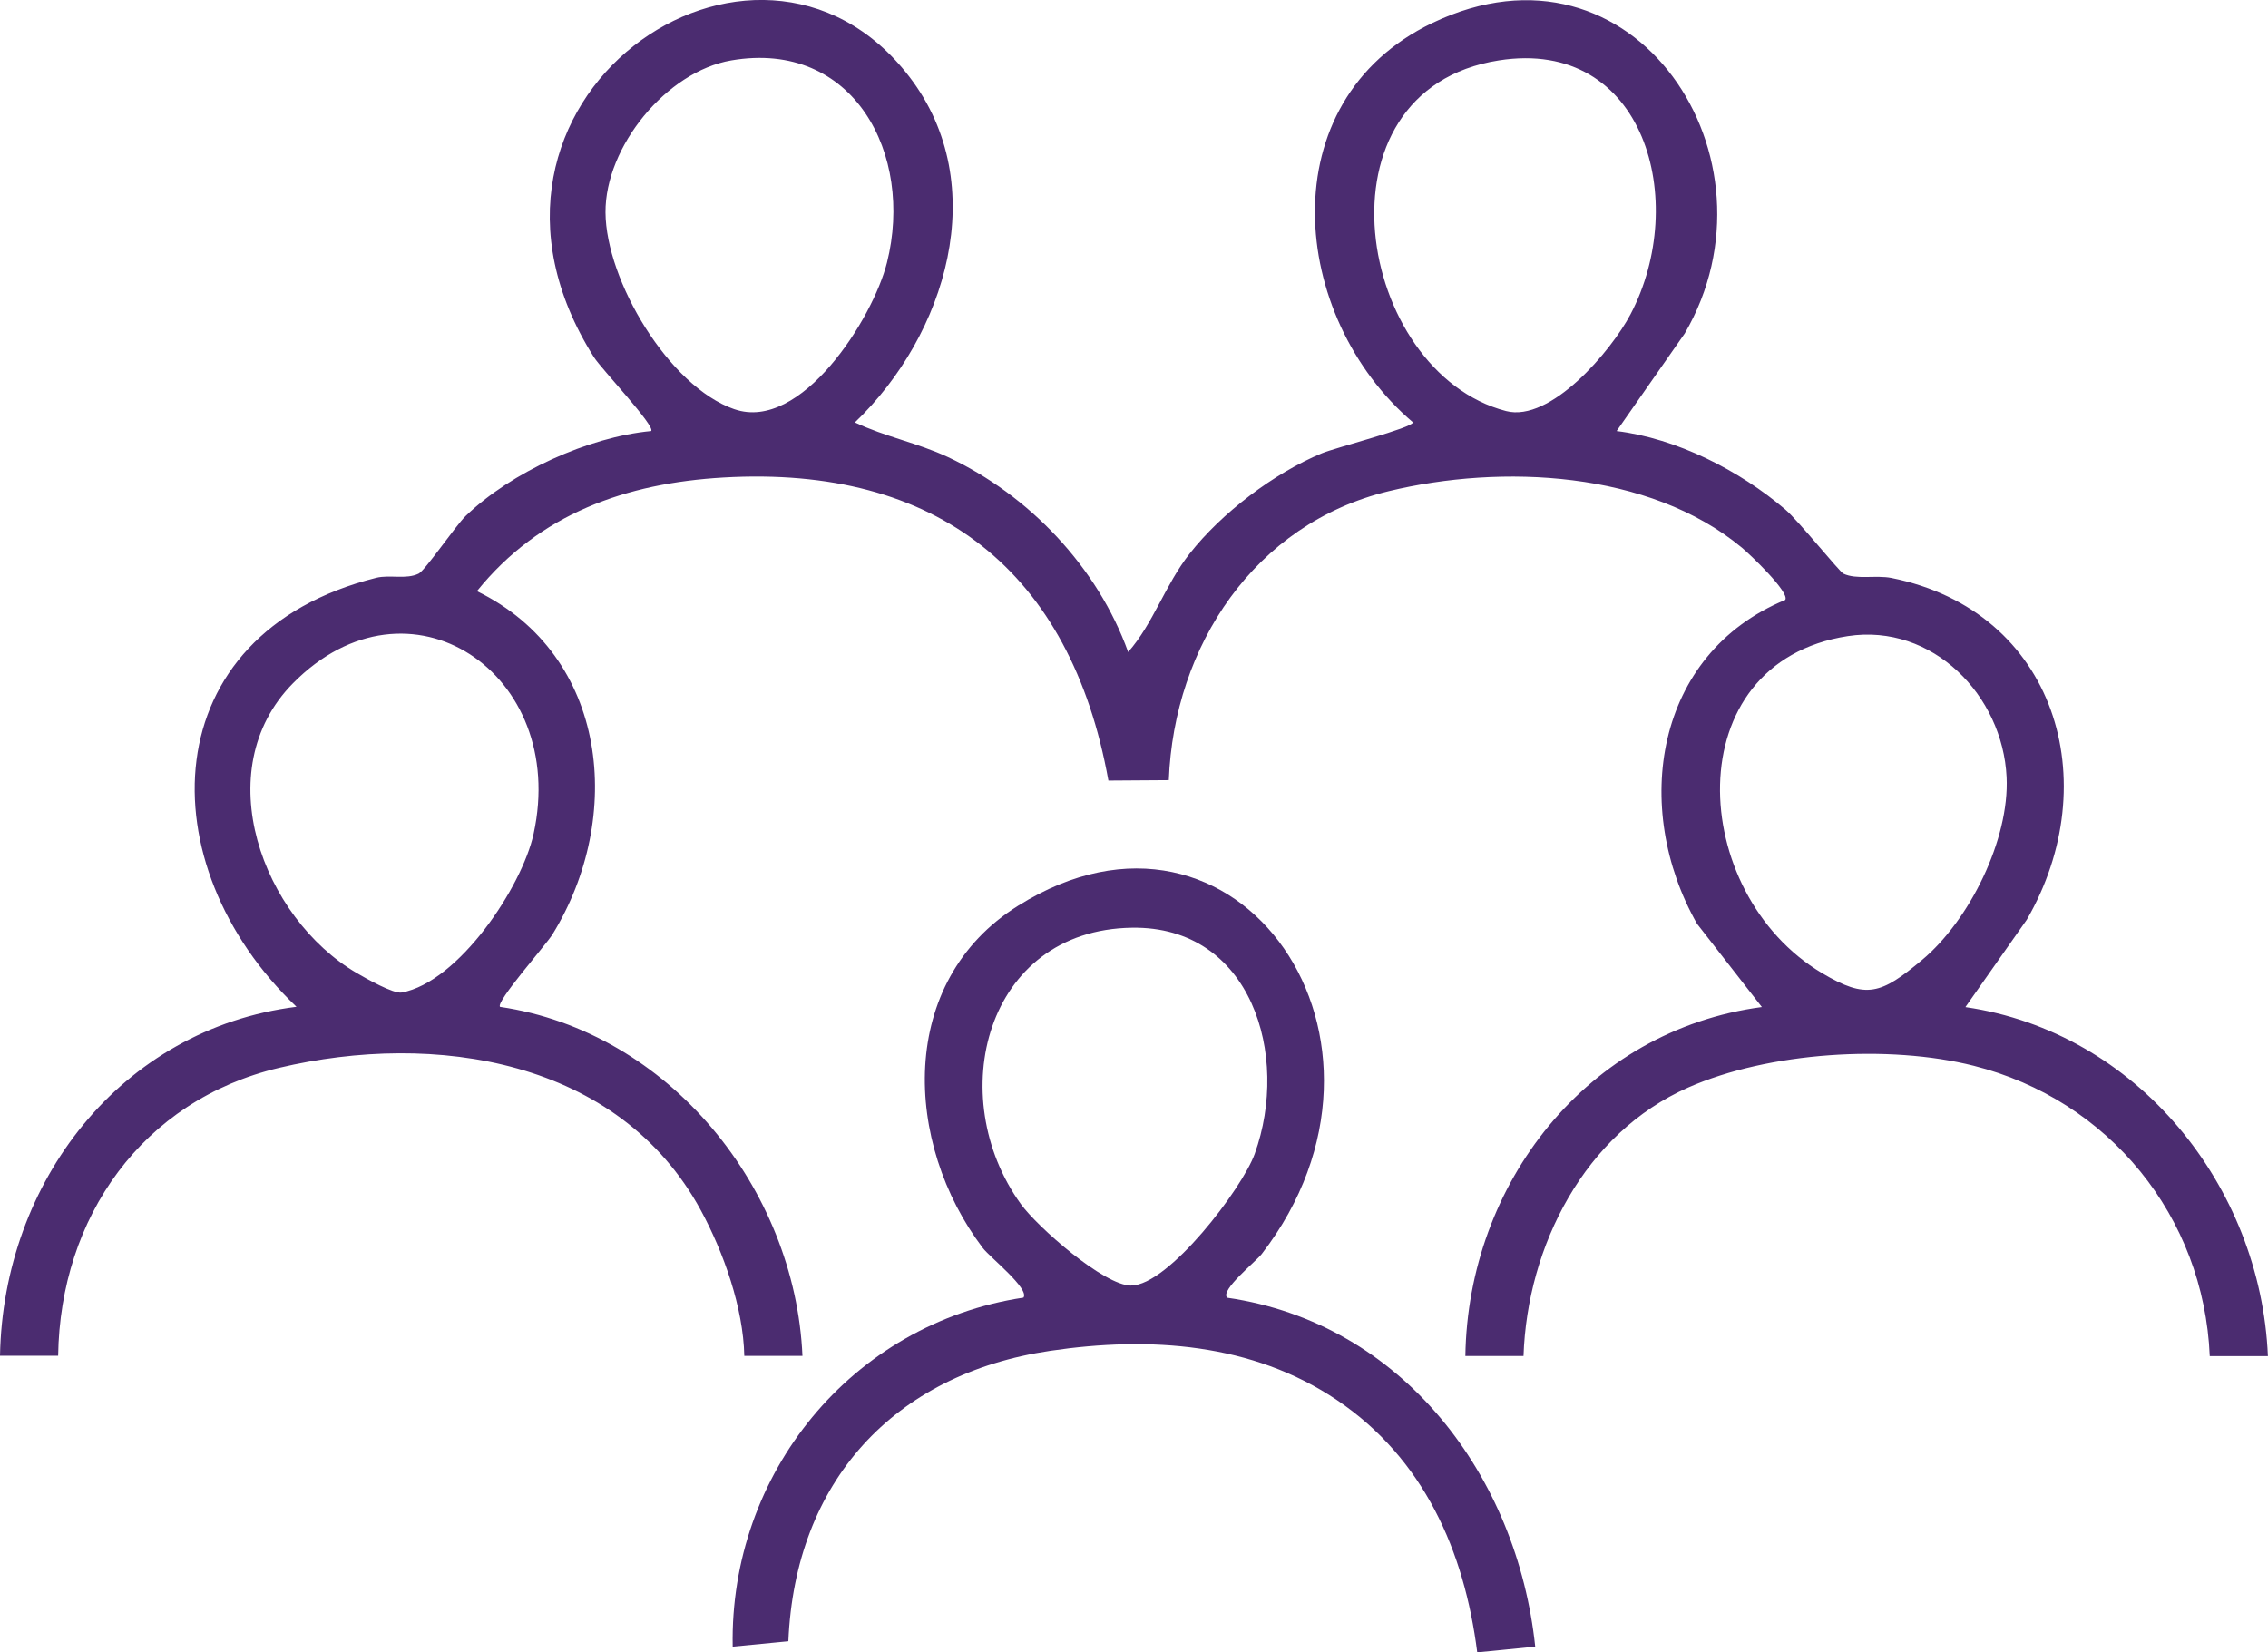 <?xml version="1.0" encoding="UTF-8"?>
<svg id="Calque_1" data-name="Calque 1" xmlns="http://www.w3.org/2000/svg" viewBox="0 0 273.39 199.16">
  <defs>
    <style>
      .cls-1 {
        fill: #4b2c70;
      }
    </style>
  </defs>
  <path class="cls-1" d="M236.94,121.36l7.37-10.49c9.59-16.56,3.54-37.22-16.31-41.2-1.87-.37-4.23.23-5.79-.52-.47-.22-5.44-6.4-7-7.73-5.54-4.72-13.09-8.57-20.34-9.46l8.21-11.76c12.26-21-5.99-49.12-30.42-37.43-19.7,9.42-17.27,35.44-2.34,48.14,0,.65-9.4,3.07-10.98,3.73-5.8,2.41-12.07,7.18-15.94,12.1-2.97,3.79-4.38,8.43-7.41,11.86-3.67-10.21-11.93-18.92-21.72-23.5-3.7-1.73-7.58-2.45-11.22-4.18,10.98-10.49,16.58-28.59,6.58-41.65-18.45-24.1-57.58,2.9-38.02,33.81.87,1.37,7.45,8.33,6.88,8.88-7.58.72-16.87,4.95-22.36,10.24-1.26,1.23-4.88,6.57-5.67,6.95-1.51.73-3.47.1-5.1.5-26.97,6.75-27.61,34.59-9.62,51.71C14.52,124.03.39,142.51,0,163.43h7.01c.24-16.68,10.12-30.8,26.63-34.71,18.77-4.44,40.92-1.06,50.84,17.17,2.74,5.05,5.12,11.76,5.24,17.55h7.01c-.89-20.17-16.07-39.07-36.45-42.07-.59-.56,5.54-7.47,6.32-8.74,8.67-14.08,6.79-33.62-9.11-41.37,7.54-9.34,17.97-13.02,29.74-13.7,25.73-1.48,41.83,11.29,46.38,36.53l7.28-.05c.63-16.19,10.33-30.92,26.5-34.83,13.61-3.29,31.4-2.47,42.56,6.79.95.78,5.87,5.46,5.24,6.32-15.75,6.51-18.55,25.08-10.63,39.03l7.82,10.04c-21.06,2.8-35.43,21.27-35.74,42.07h7.01c.45-13.28,7.37-26.86,19.85-32.37,9.7-4.28,24.18-5.21,34.42-2.62,16.3,4.11,27.75,18.18,28.45,35h7.01c-.87-20.53-15.78-39.07-36.45-42.07ZM64.32,100.52c-1.41,6.44-9.04,17.85-15.89,19.12-1,.19-4.35-1.72-5.43-2.35-11.34-6.63-18.02-24.44-7.69-34.92,13.94-14.15,33.26-1.25,29.01,18.15ZM88.52,49.33c-7.91-2.73-15.48-15.54-15.53-23.72-.05-7.92,7.33-16.99,15.16-18.33,14.77-2.53,22.04,11.34,18.77,24.37-1.7,6.77-10.36,20.46-18.39,17.68ZM181.54,49.55c-18.02-4.68-23.78-38.67-.87-42.27,17.64-2.78,22.99,17.06,15.88,30.6-2.33,4.43-9.65,13.07-15.01,11.67ZM231.66,115.74c-4.92,4.1-6.66,4.75-12.03,1.56-16.19-9.62-17.62-37.45,3.11-40.62,10.22-1.56,18.67,7.15,19.14,16.99.36,7.52-4.49,17.31-10.22,22.07Z"/>
  <path class="cls-1" d="M147.91,156.41c-.82-.92,3.46-4.31,4.19-5.26,19.73-25.6-2.81-58.58-29.36-41.98-14.64,9.14-13.84,28.64-4.26,41.28.85,1.11,5.66,4.91,4.89,5.97-20.74,3.13-35.44,21.23-35.05,42.07l6.71-.65c.81-19.2,12.66-32.22,31.58-35.01,11.97-1.77,24.34-.94,34.55,5.94,10.46,7.05,15.36,18.18,16.91,30.41l6.99-.69c-2.17-20.55-15.94-38.99-37.15-42.06ZM136.35,154.97c-3.29,0-11.31-7.09-13.28-9.81-9.37-12.95-4.32-33.07,13.38-33.33,14.41-.22,19.07,15.39,14.8,27.25-1.51,4.2-10.41,15.88-14.9,15.88Z"/>
</svg>